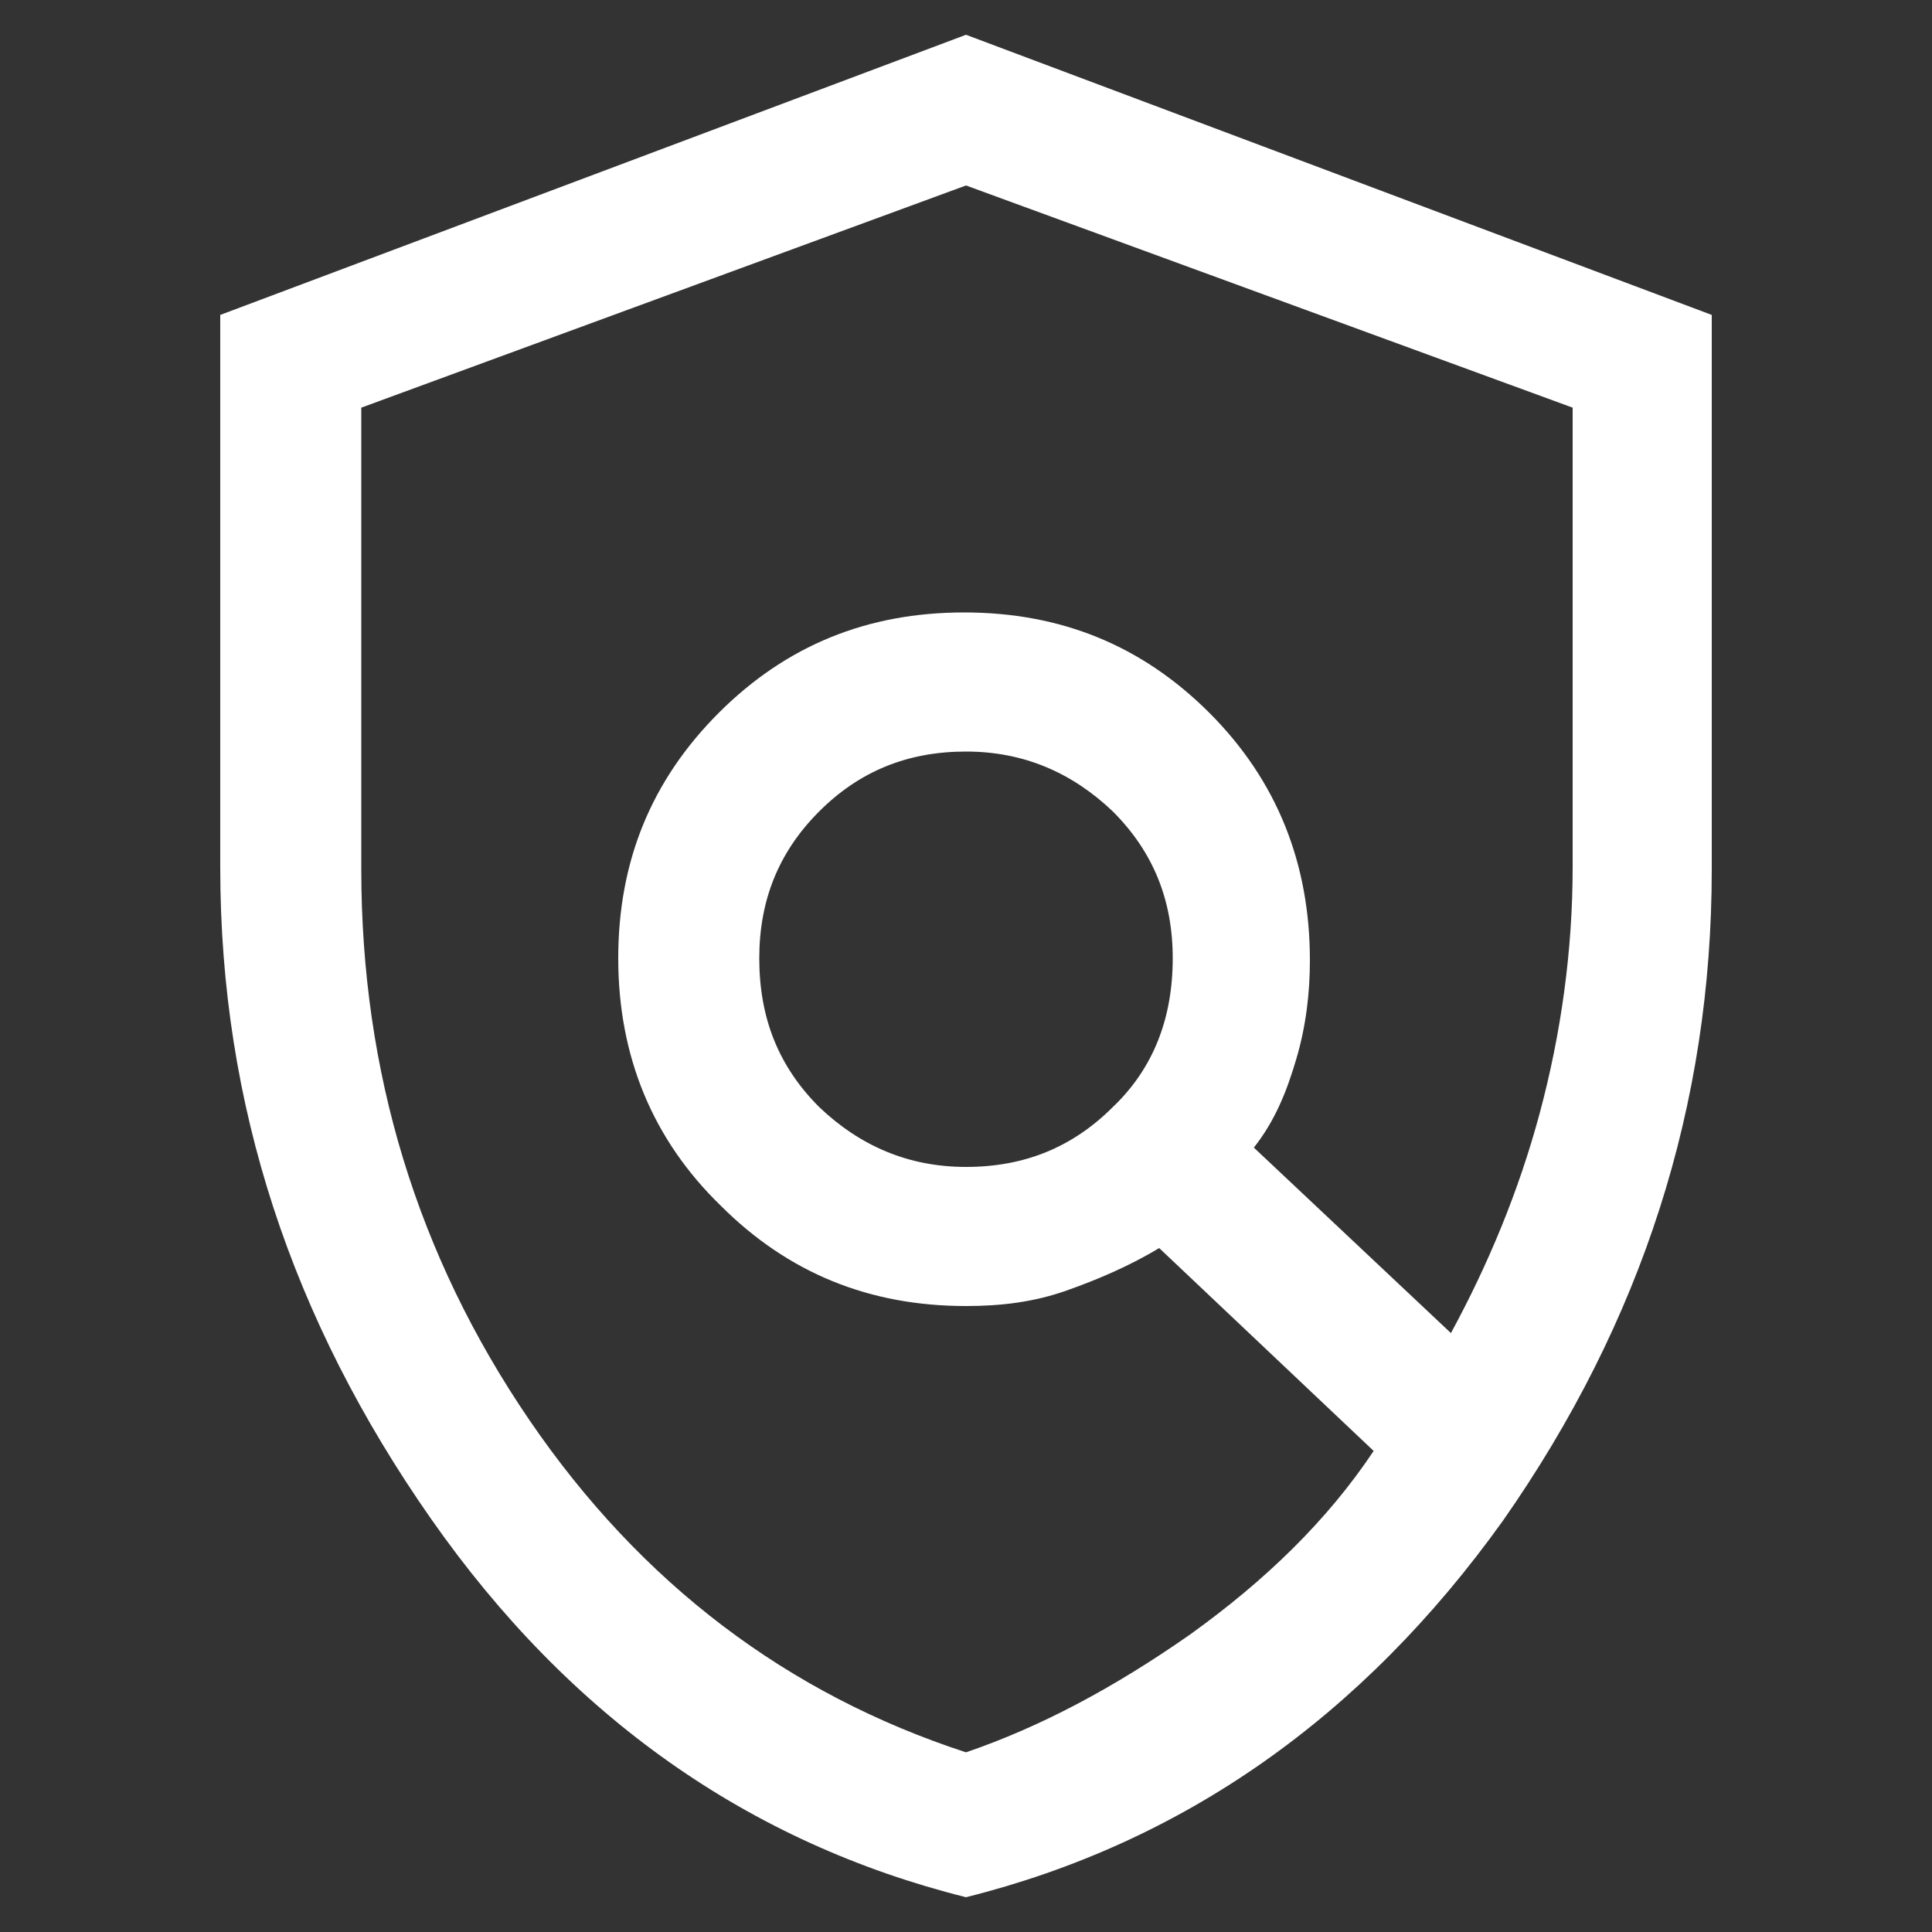 <?xml version="1.0" encoding="utf-8"?>
<!-- Generator: Adobe Illustrator 27.3.1, SVG Export Plug-In . SVG Version: 6.00 Build 0)  -->
<svg version="1.1" id="Layer_1" xmlns="http://www.w3.org/2000/svg" xmlns:xlink="http://www.w3.org/1999/xlink" x="0px" y="0px"
	 viewBox="0 0 100 100" style="enable-background:new 0 0 100 100;" xml:space="preserve">
<rect x="0" y="0" width="100" height="100" fill="#333333" stroke="none"/>
<style type="text/css">
	.st0{fill:#FFFFFF;}
	.st1{fill:none;stroke:#0144FD;stroke-width:0.75;stroke-linecap:round;stroke-linejoin:round;stroke-miterlimit:10;}
</style>
<path class="st0" d="M50,60.4c3,0,5.5-1,7.6-3.1c2.1-2,3.1-4.6,3.1-7.7c0-3-1-5.5-3.1-7.6C55.5,40,53,38.9,50,38.9s-5.5,1-7.6,3.1
	c-2.1,2.1-3.1,4.6-3.1,7.6c0,3.1,1,5.6,3.1,7.7C44.5,59.3,47,60.4,50,60.4z M50,90.7c3.8-1.3,7.6-3.3,11.6-6.1
	c3.9-2.8,7.1-5.9,9.5-9.5L60,64.6c-1.5,0.9-3.1,1.6-4.8,2.2c-1.7,0.6-3.4,0.8-5.2,0.8c-5,0-9.2-1.7-12.7-5.2
	C33.8,59,32,54.7,32,49.6c0-5,1.7-9.2,5.2-12.7c3.5-3.5,7.7-5.2,12.7-5.2s9.2,1.7,12.7,5.2c3.5,3.5,5.2,7.8,5.2,12.8
	c0,1.7-0.2,3.4-0.7,5.1S66,58,64.9,59.4L75.1,69c1.9-3.5,3.5-7.3,4.6-11.4c1.1-4.1,1.7-8.4,1.7-12.7V21.1L50,9.6L18.7,21.1v23.9
	c0,10.5,2.9,20,8.7,28.5S40.8,87.7,50,90.7z M50,98.2c-11.2-2.8-20.5-9.3-27.7-19.6S11.4,57.2,11.4,44.9V16.3L50,1.8l38.6,14.5v28.7
	c0,12.2-3.6,23.4-10.8,33.7C70.5,88.9,61.2,95.4,50,98.2z"/>
</svg>
